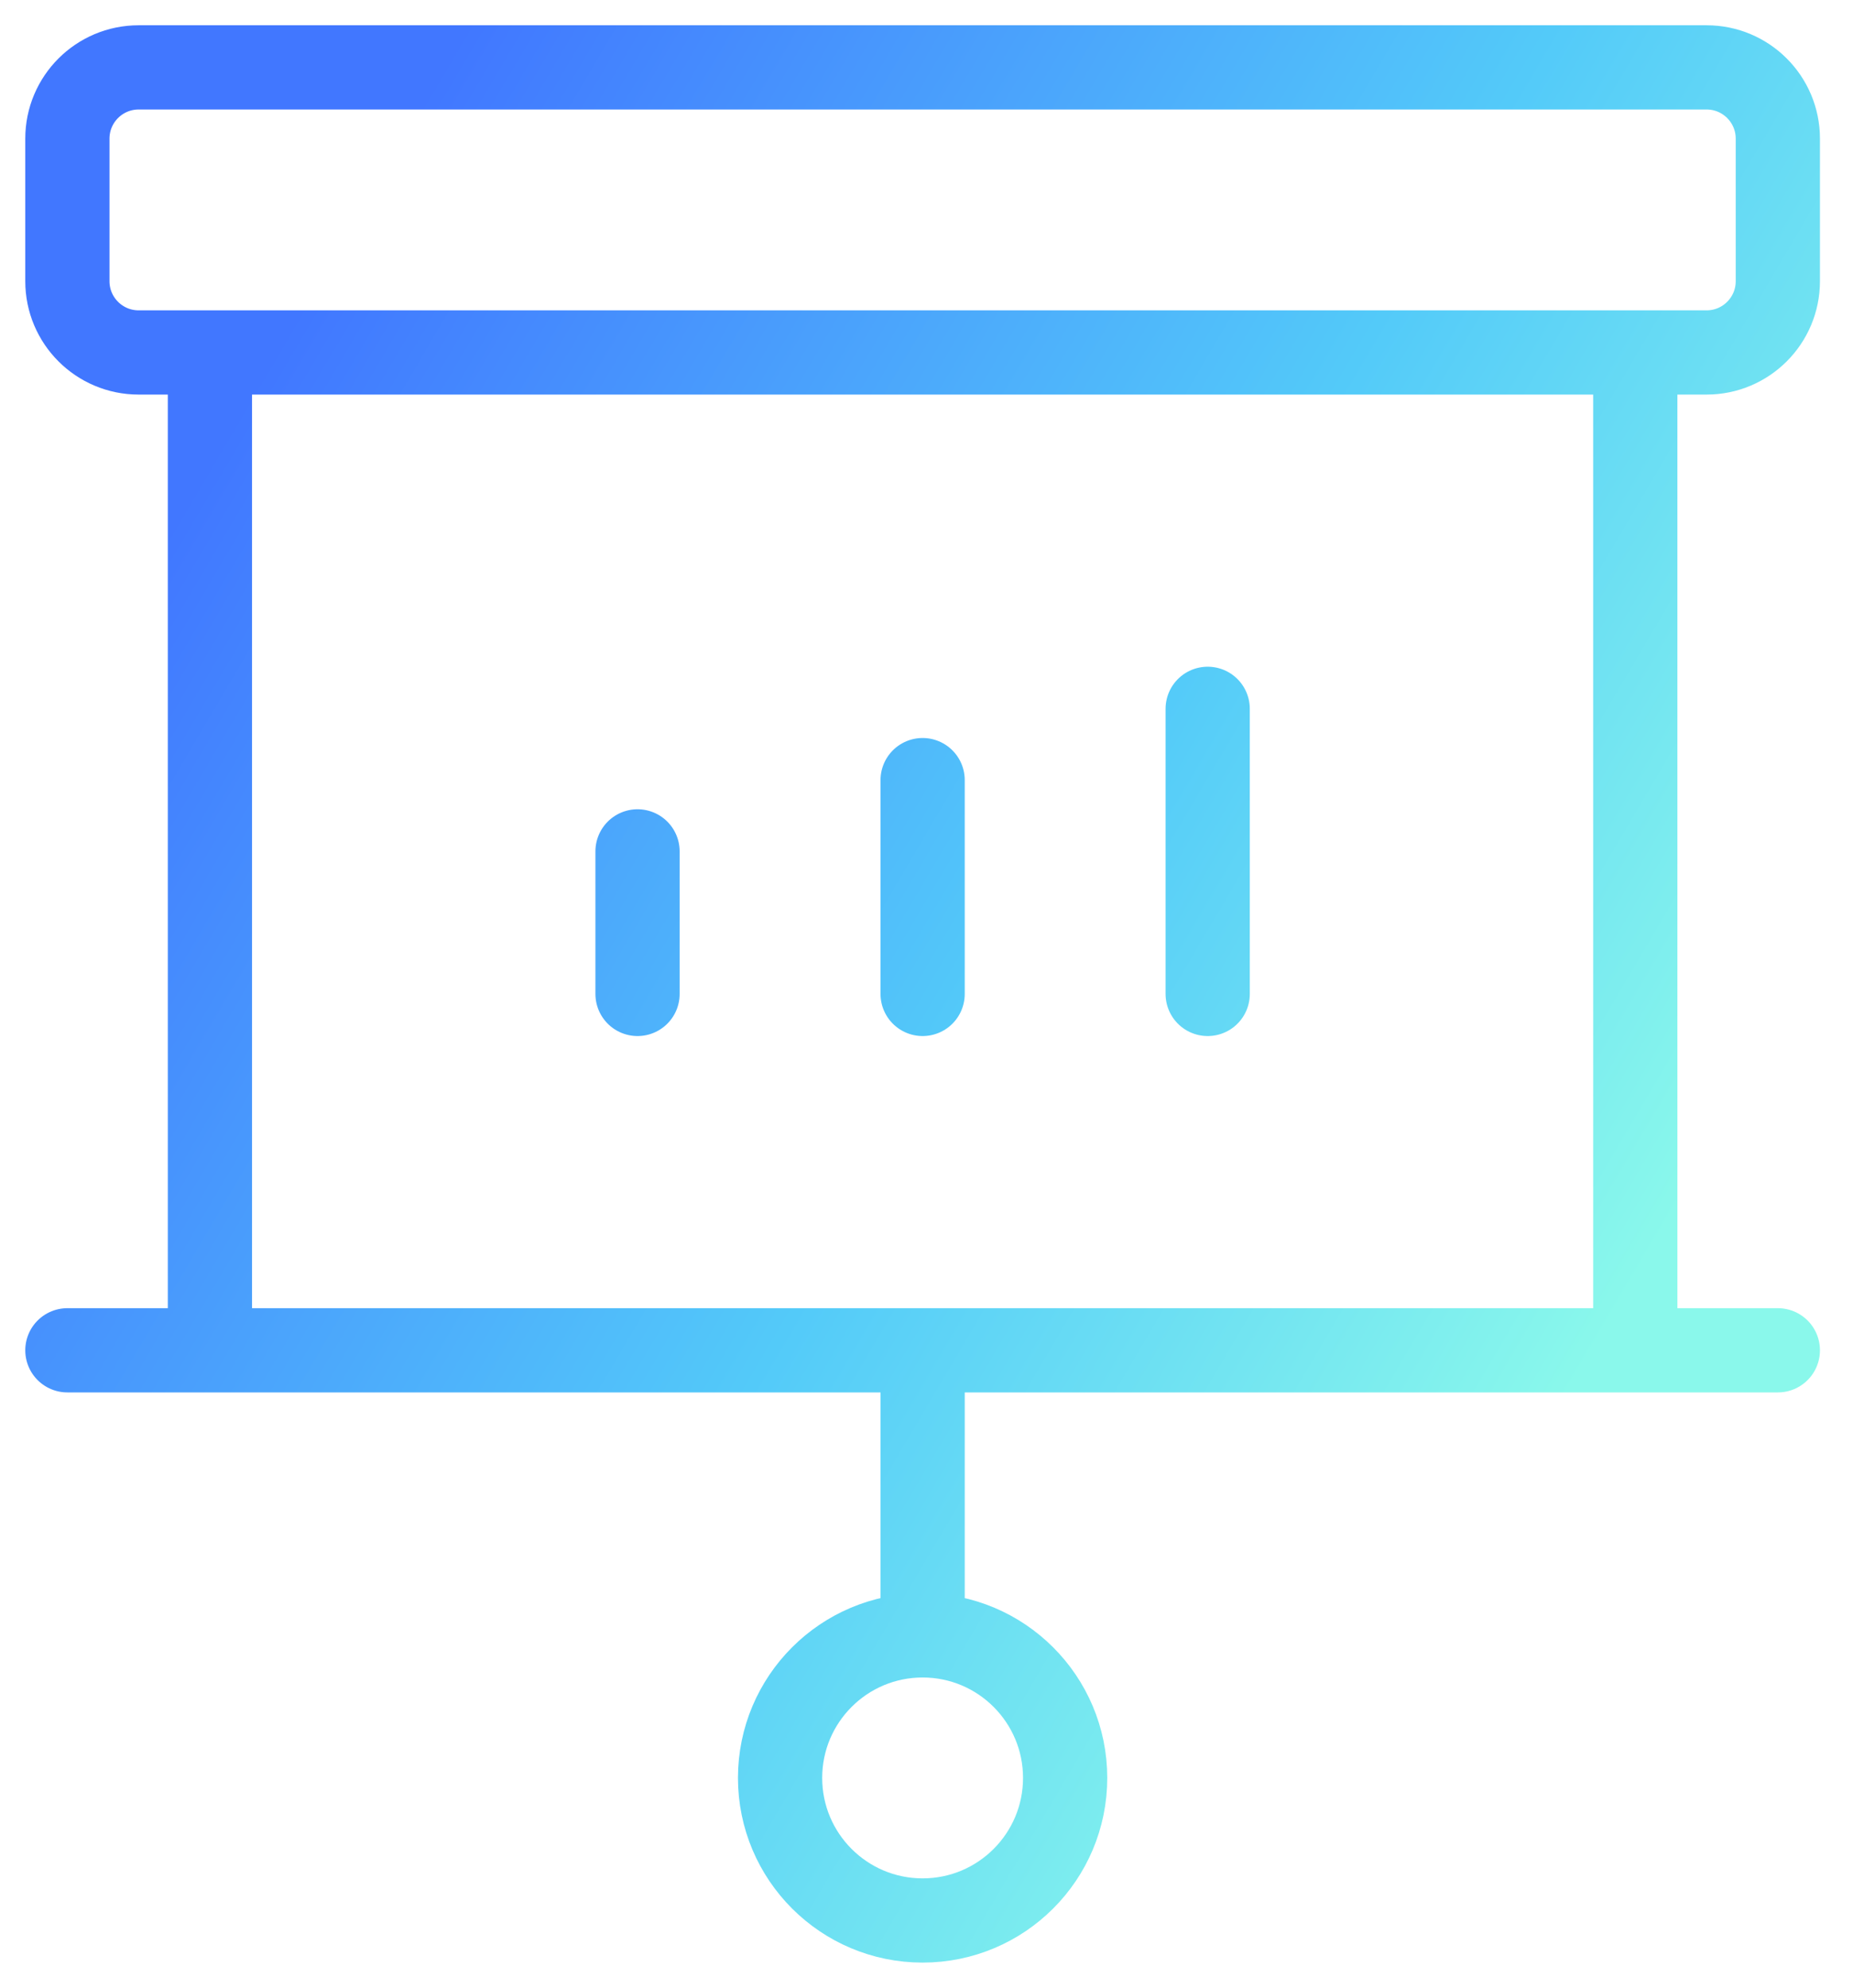 <svg width="55" height="59" viewBox="0 0 55 59" fill="none" xmlns="http://www.w3.org/2000/svg">
<path d="M6.231 40.077V10.461M48.538 10.461V40.077M18.923 25.269V29.5M27.385 23.154V29.5M35.846 21.038V29.5M27.385 40.077V48.538M27.385 48.538C25.048 48.538 23.154 50.433 23.154 52.769C23.154 55.106 25.048 57 27.385 57C29.721 57 31.615 55.106 31.615 52.769C31.615 50.433 29.721 48.538 27.385 48.538ZM2 40.077H52.769M4.115 2H50.654C51.822 2 52.769 2.947 52.769 4.115V8.346C52.769 9.514 51.822 10.461 50.654 10.461H4.115C2.947 10.461 2 9.514 2 8.346V4.115C2 2.947 2.947 2 4.115 2Z" stroke="url(#paint0_linear_265_3057)" stroke-width="2.5" stroke-linecap="round" stroke-linejoin="round"/>
<defs>
<linearGradient id="paint0_linear_265_3057" x1="4.031" y1="17.4" x2="46.111" y2="42.208" gradientUnits="userSpaceOnUse">
<stop stop-color="#4177FF"/>
<stop offset="0.569" stop-color="#53CAF9"/>
<stop offset="1" stop-color="#8AF8EB"/>
</linearGradient>
</defs>
</svg>
